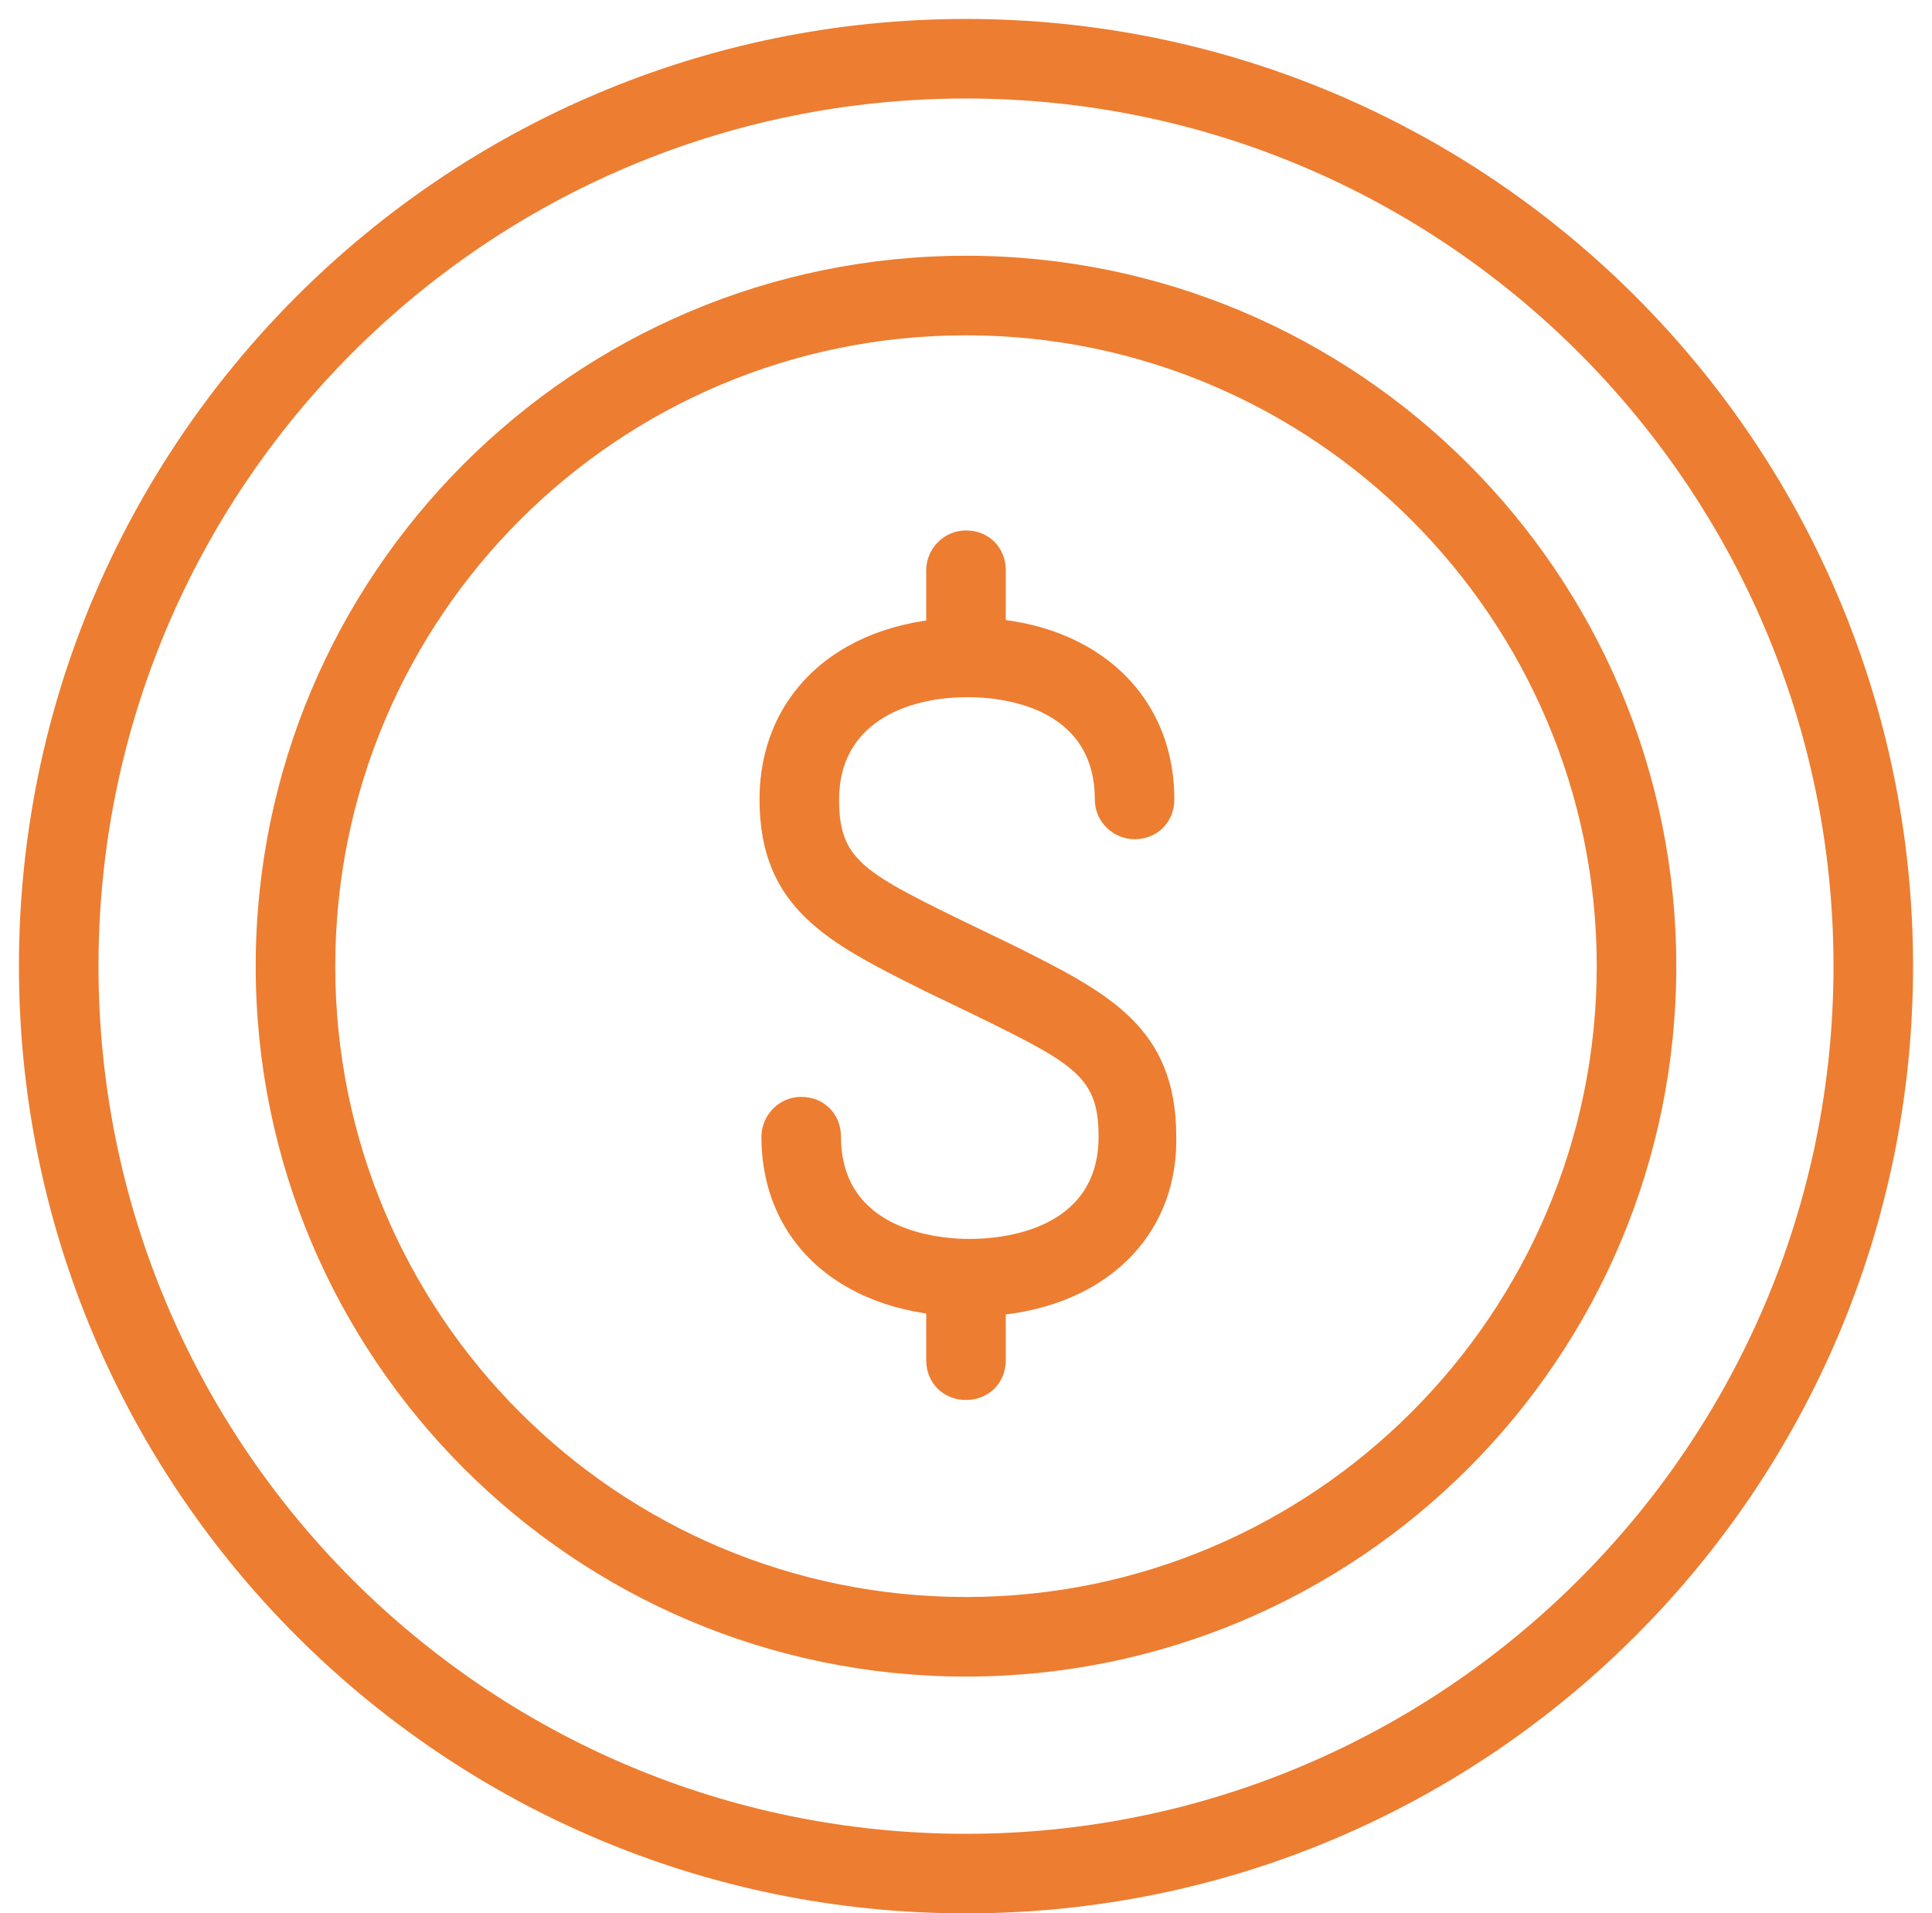 <svg width="102" height="101" xmlns="http://www.w3.org/2000/svg" xmlns:xlink="http://www.w3.org/1999/xlink" xml:space="preserve" overflow="hidden"><g transform="translate(-74 -584)"><g><g><g><g><path d="M125 601.7C143.4 601.7 158.3 616.7 158.3 635 158.3 653.3 143.4 668.3 125 668.3 106.6 668.3 91.7 653.4 91.7 635 91.7 616.6 106.6 601.7 125 601.7ZM125 597.5C104.3 597.5 87.5 614.3 87.5 635 87.5 655.7 104.3 672.5 125 672.5 145.7 672.5 162.5 655.7 162.5 635 162.5 614.3 145.7 597.5 125 597.5Z" fill="#ED7D31" fill-rule="nonzero" fill-opacity="1"/><path d="M125.2 653.5C118.6 653.5 114.2 649.7 114.2 644 114.2 642.9 115.1 641.9 116.3 641.9 117.5 641.9 118.4 642.8 118.4 644 118.4 649 123.6 649.4 125.2 649.4 126.8 649.4 132 649 132 644 132 640.9 130.8 640.2 125.7 637.7L122.8 636.3C117.8 633.8 114.1 632 114.1 626.2 114.1 620.5 118.5 616.6 125.1 616.6 131.6 616.6 136 620.5 136 626.2 136 627.4 135.1 628.3 133.9 628.3 132.8 628.3 131.8 627.4 131.8 626.2 131.8 621.2 126.7 620.8 125.1 620.8 121.8 620.8 118.3 622.2 118.3 626.2 118.3 629.3 119.5 630 124.6 632.5L127.5 633.9C132.5 636.4 136.1 638.2 136.1 644 136.2 649.6 131.8 653.5 125.2 653.5Z" fill="#ED7D31" fill-rule="nonzero" fill-opacity="1"/><path d="M125 620.4C123.8 620.4 122.9 619.5 122.9 618.3L122.9 614.1C122.9 613 123.8 612 125 612 126.2 612 127.1 612.9 127.1 614.1L127.1 618.3C127.1 619.5 126.2 620.4 125 620.4Z" fill="#ED7D31" fill-rule="nonzero" fill-opacity="1"/><path d="M125 657.9C123.8 657.9 122.9 657 122.9 655.8L122.9 651.6C122.9 650.5 123.8 649.5 125 649.5 126.2 649.5 127.1 650.4 127.1 651.6L127.1 655.8C127.1 657 126.2 657.9 125 657.9Z" fill="#ED7D31" fill-rule="nonzero" fill-opacity="1"/><path d="M125 589.2C150.3 589.2 170.8 609.8 170.8 635 170.8 660.3 150.2 680.8 125 680.8 99.7 680.8 79.2 660.3 79.2 635 79.2 609.7 99.7 589.2 125 589.2ZM125 585C97.4 585 75 607.4 75 635 75 662.6 97.4 685 125 685 152.6 685 175 662.6 175 635 175 607.4 152.6 585 125 585Z" fill="#ED7D31" fill-rule="nonzero" fill-opacity="1"/></g></g></g></g></g></svg>